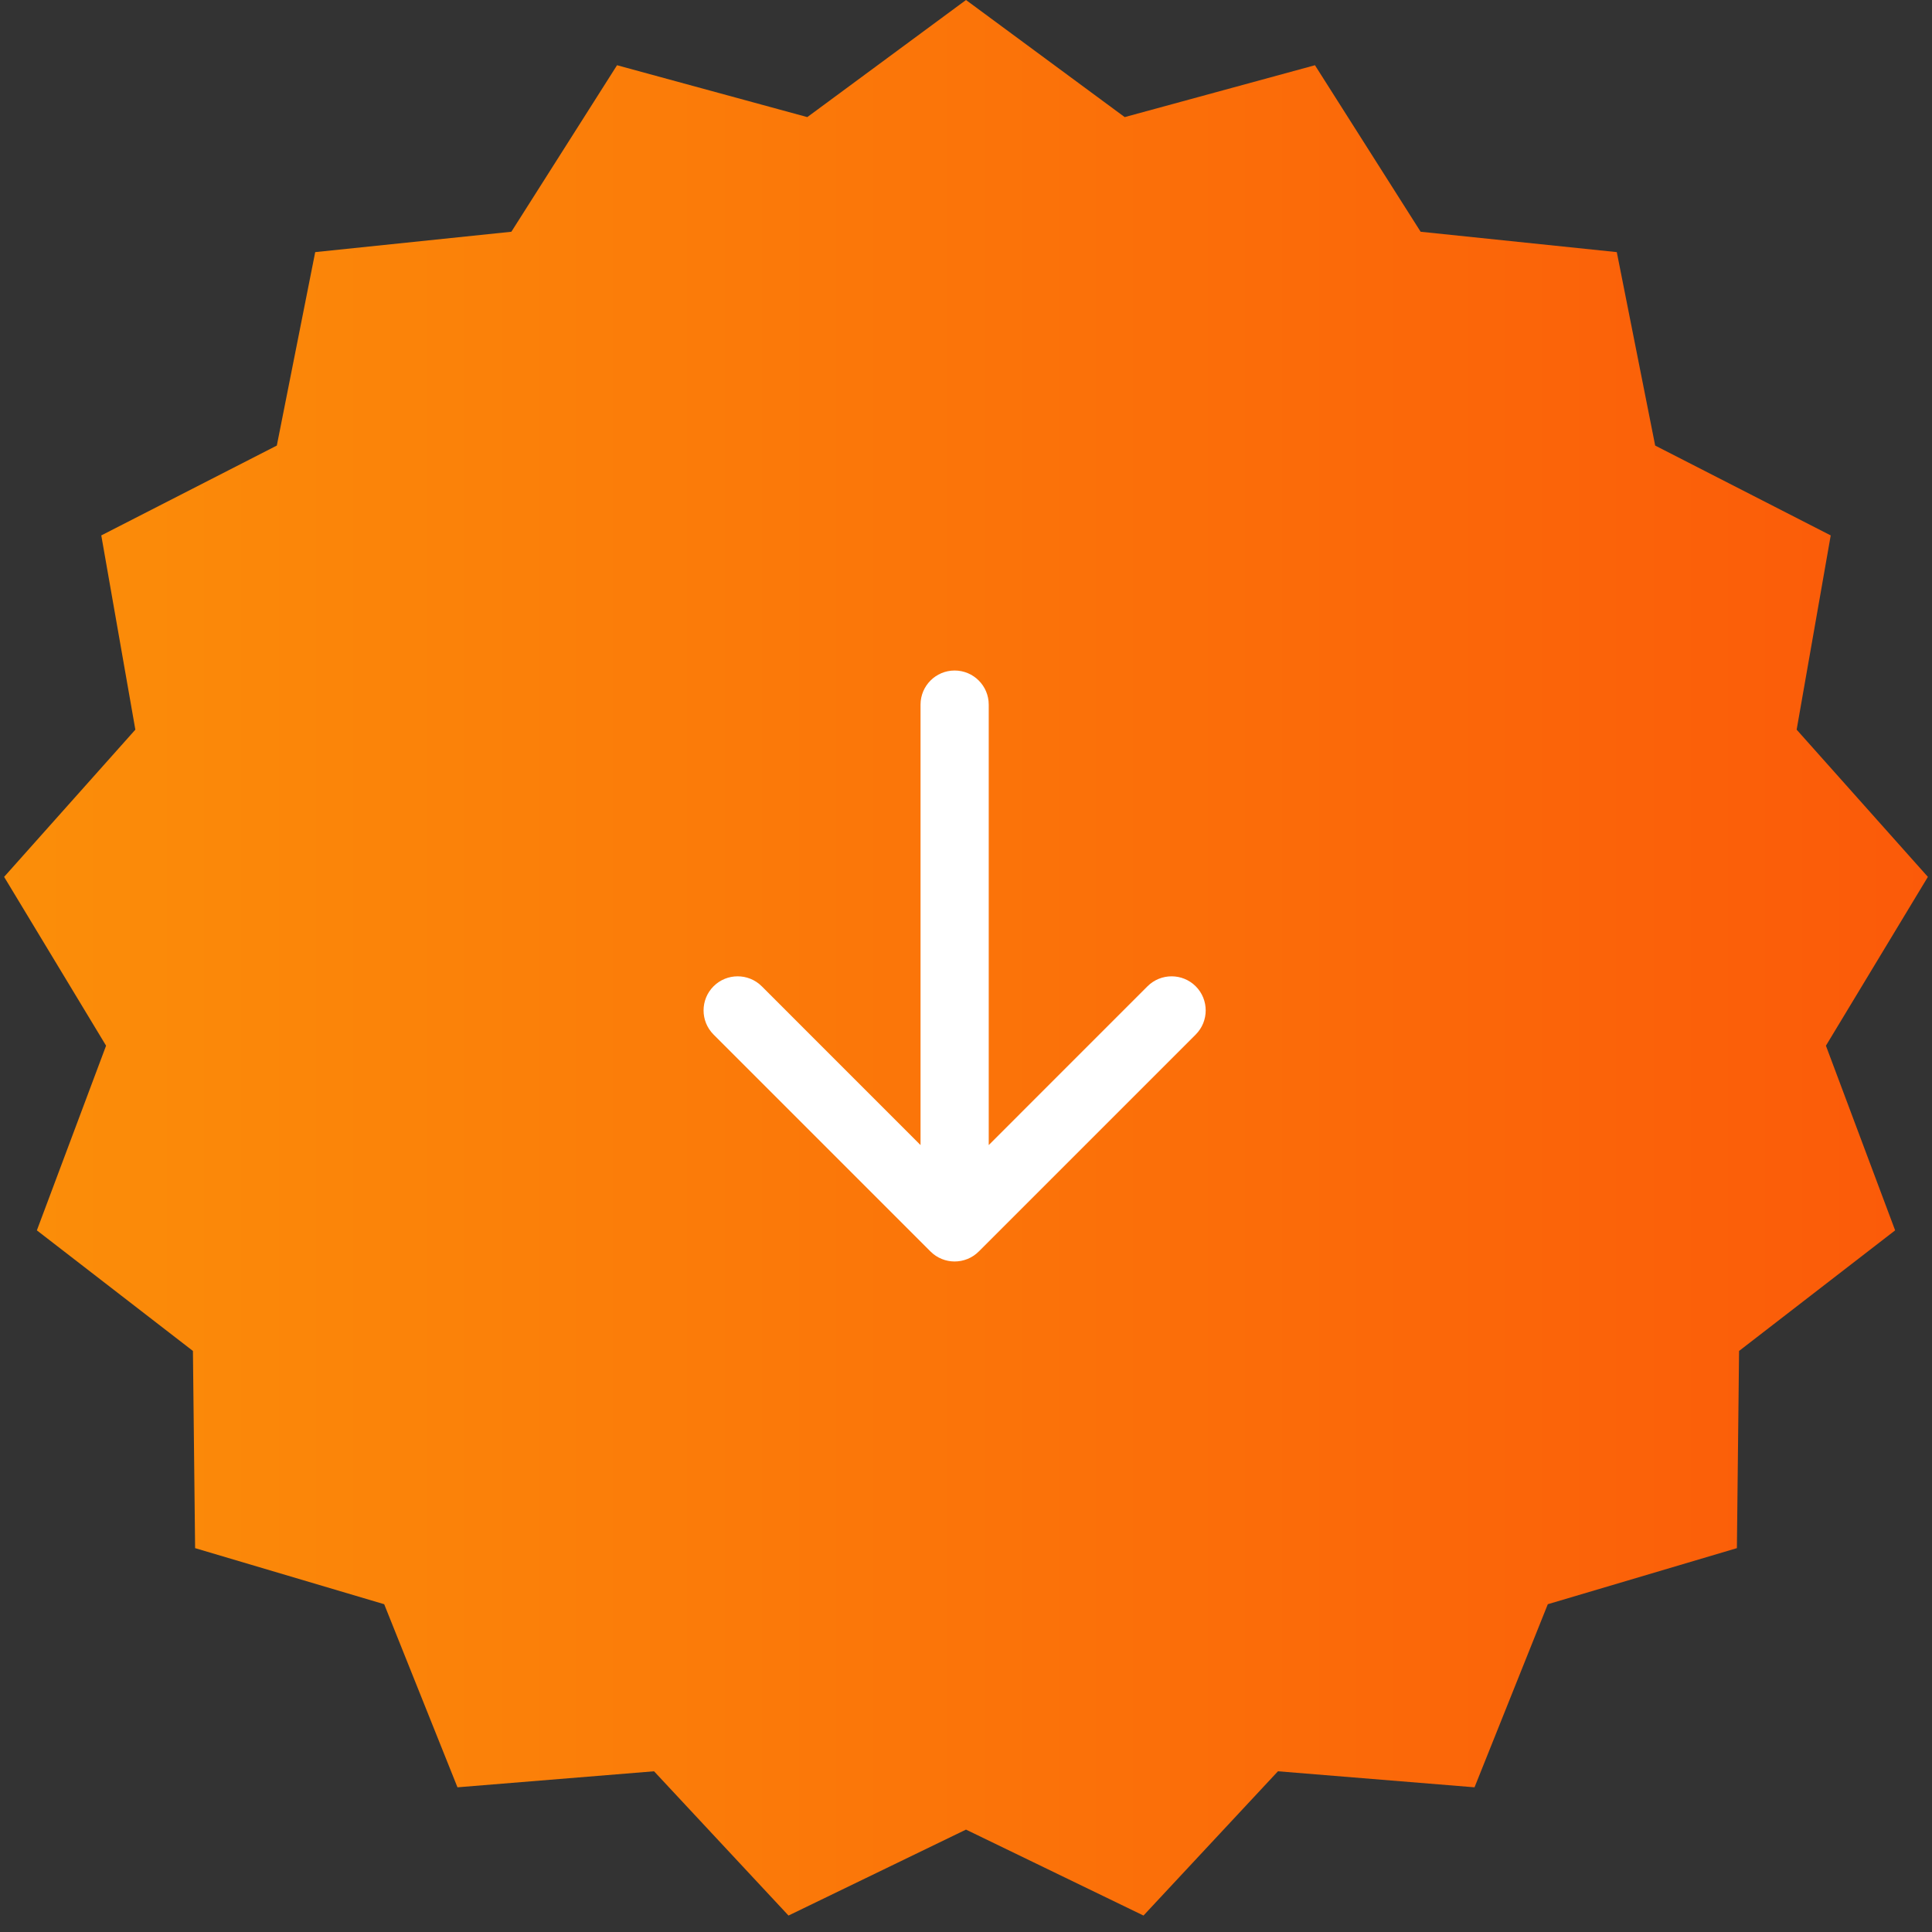 <svg width="85" height="85" viewBox="0 0 85 85" fill="none" xmlns="http://www.w3.org/2000/svg">
<rect x="0" y="0" width="85" height="85" fill="#333333" stroke="none"/>
<path d="M42.5 0L49.482 5.152L57.853 2.87L62.502 10.196L71.132 11.092L72.821 19.603L80.544 23.556L79.045 32.102L84.819 38.579L80.333 46.006L83.378 54.131L76.512 59.436L76.416 68.112L68.097 70.579L64.873 78.634L56.225 77.929L50.309 84.276L42.5 80.495L34.691 84.276L28.775 77.929L20.127 78.634L16.903 70.579L8.584 68.112L8.488 59.436L1.622 54.131L4.667 46.006L0.181 38.579L5.955 32.102L4.456 23.556L12.179 19.603L13.868 11.092L22.498 10.196L27.147 2.87L35.518 5.152L42.5 0Z" fill="url(#paint0_linear_371_236)"/>
<path d="M43.5 31C43.5 30.172 42.828 29.5 42 29.5C41.172 29.5 40.5 30.172 40.5 31L43.5 31ZM40.939 55.061C41.525 55.646 42.475 55.646 43.061 55.061L52.607 45.515C53.192 44.929 53.192 43.979 52.607 43.393C52.021 42.808 51.071 42.808 50.485 43.393L42 51.879L33.515 43.393C32.929 42.808 31.979 42.808 31.393 43.393C30.808 43.979 30.808 44.929 31.393 45.515L40.939 55.061ZM40.5 31L40.5 54L43.5 54L43.5 31L40.5 31Z" fill="white"/>
<defs>
<linearGradient id="paint0_linear_371_236" x1="0" y1="42.5" x2="85" y2="42.5" gradientUnits="userSpaceOnUse">
<stop stop-color="#FB8E09"/>
<stop offset="1" stop-color="#FB5A09"/>
</linearGradient>
</defs>
</svg>
